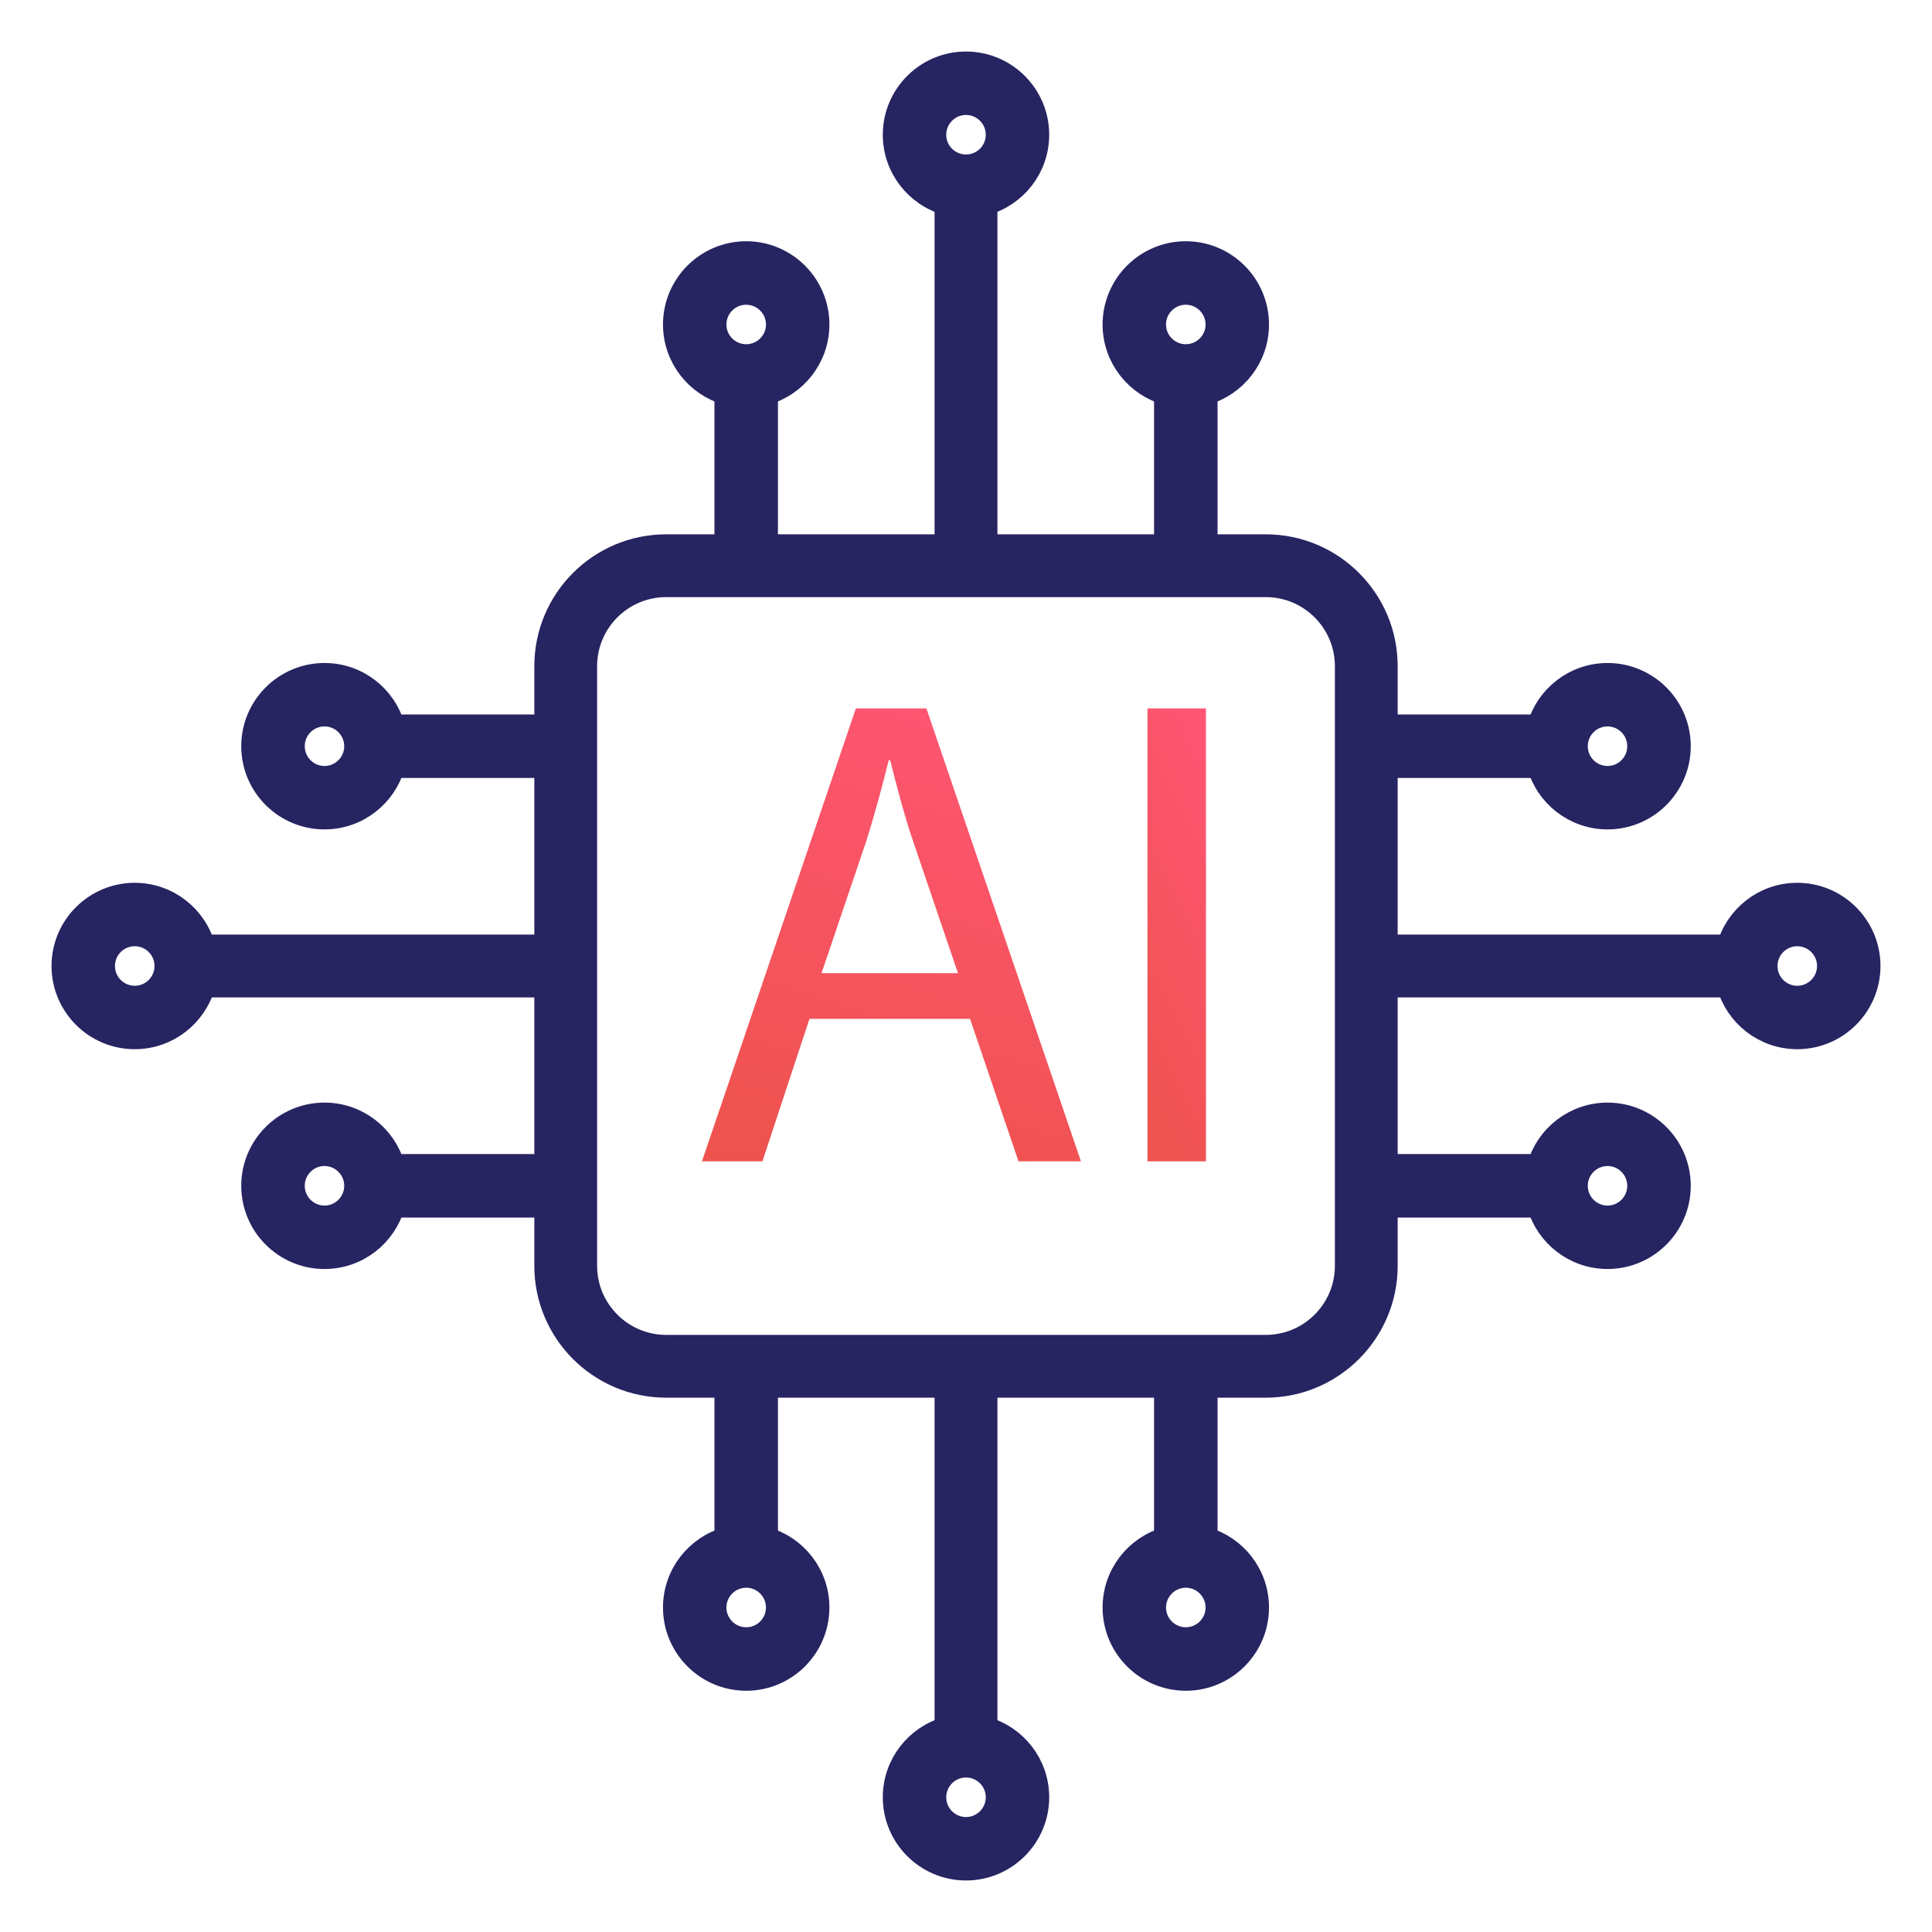 <?xml version="1.0" encoding="UTF-8"?>
<svg xmlns="http://www.w3.org/2000/svg" width="30" height="30" viewBox="0 0 30 30" fill="none">
  <mask id="path-1-outside-1_1127_355" maskUnits="userSpaceOnUse" x="0" y="0" width="30" height="30" fill="black">
    <rect fill="white" width="30" height="30"></rect>
    <path fill-rule="evenodd" clip-rule="evenodd" d="M14.712 3.146C14.249 3.019 13.908 2.595 13.908 2.092C13.908 1.49 14.398 1 15 1C15.602 1 16.092 1.49 16.092 2.092C16.092 2.595 15.751 3.019 15.288 3.146V8.497H18.12V6.091C17.66 5.963 17.321 5.539 17.321 5.039C17.321 4.436 17.811 3.946 18.413 3.946C19.015 3.946 19.505 4.436 19.505 5.039C19.505 5.539 19.166 5.963 18.706 6.091V8.497H19.656C20.674 8.497 21.503 9.325 21.503 10.344V11.294H23.909C24.037 10.834 24.461 10.495 24.962 10.495C25.564 10.495 26.054 10.985 26.054 11.587C26.054 12.189 25.564 12.679 24.962 12.679C24.461 12.679 24.037 12.34 23.909 11.88H21.503V14.712H26.854C26.981 14.249 27.405 13.908 27.908 13.908C28.51 13.908 29 14.398 29 15C29 15.602 28.51 16.092 27.908 16.092C27.405 16.092 26.981 15.751 26.854 15.288H21.503V18.12H23.909C24.037 17.66 24.461 17.321 24.962 17.321C25.564 17.321 26.054 17.811 26.054 18.413C26.054 19.015 25.564 19.505 24.962 19.505C24.461 19.505 24.037 19.166 23.909 18.706H21.503V19.656C21.503 20.674 20.674 21.503 19.656 21.503H18.706V23.909C19.166 24.037 19.505 24.46 19.505 24.961C19.505 25.564 19.015 26.054 18.413 26.054C17.811 26.054 17.321 25.564 17.321 24.961C17.321 24.46 17.66 24.037 18.12 23.909V21.503H15.288V26.854C15.751 26.981 16.092 27.405 16.092 27.908C16.092 28.51 15.602 29 15 29C14.398 29 13.908 28.51 13.908 27.908C13.908 27.405 14.249 26.981 14.712 26.854V21.503H11.88V23.909C12.34 24.037 12.679 24.46 12.679 24.961C12.679 25.564 12.189 26.054 11.587 26.054C10.985 26.054 10.495 25.564 10.495 24.961C10.495 24.46 10.834 24.037 11.294 23.909V21.503H10.344C9.325 21.503 8.497 20.674 8.497 19.656V18.706H6.091C5.963 19.166 5.54 19.505 5.039 19.505C4.436 19.505 3.946 19.015 3.946 18.413C3.946 17.811 4.436 17.321 5.039 17.321C5.54 17.321 5.963 17.66 6.091 18.12H8.497V15.288H3.146C3.019 15.751 2.595 16.092 2.092 16.092C1.49 16.092 1 15.602 1 15C1 14.398 1.49 13.908 2.092 13.908C2.595 13.908 3.019 14.249 3.146 14.712H8.497V11.88H6.091C5.963 12.34 5.54 12.679 5.039 12.679C4.436 12.679 3.946 12.189 3.946 11.587C3.946 10.985 4.436 10.495 5.039 10.495C5.54 10.495 5.963 10.834 6.091 11.294H8.497V10.344C8.497 9.325 9.325 8.497 10.344 8.497H11.294V6.091C10.834 5.963 10.495 5.539 10.495 5.039C10.495 4.436 10.985 3.946 11.587 3.946C12.189 3.946 12.679 4.436 12.679 5.039C12.679 5.539 12.34 5.963 11.88 6.091V8.497H14.712V3.146ZM14.493 2.092C14.493 1.813 14.721 1.585 15 1.585C15.28 1.585 15.507 1.813 15.507 2.092C15.507 2.372 15.28 2.599 15 2.599C14.72 2.599 14.493 2.372 14.493 2.092ZM10.344 9.072C9.643 9.072 9.072 9.643 9.072 10.344V19.656C9.072 20.357 9.643 20.928 10.344 20.928H19.656C20.357 20.928 20.928 20.357 20.928 19.656V10.344C20.928 9.643 20.357 9.072 19.656 9.072H10.344ZM11.587 4.532C11.307 4.532 11.08 4.759 11.08 5.039C11.08 5.318 11.307 5.545 11.587 5.545C11.867 5.545 12.094 5.318 12.094 5.039C12.094 4.759 11.866 4.532 11.587 4.532ZM18.413 4.532C18.133 4.532 17.906 4.759 17.906 5.039C17.906 5.318 18.133 5.545 18.413 5.545C18.692 5.545 18.92 5.318 18.92 5.039C18.92 4.759 18.692 4.532 18.413 4.532ZM1.585 15C1.585 14.72 1.813 14.493 2.092 14.493C2.372 14.493 2.599 14.72 2.599 15C2.599 15.28 2.372 15.507 2.092 15.507C1.813 15.507 1.585 15.28 1.585 15ZM5.039 17.906C4.759 17.906 4.532 18.133 4.532 18.413C4.532 18.692 4.759 18.92 5.039 18.92C5.318 18.92 5.545 18.692 5.545 18.413C5.545 18.134 5.318 17.906 5.039 17.906ZM5.039 11.08C4.759 11.08 4.532 11.307 4.532 11.587C4.532 11.867 4.759 12.094 5.039 12.094C5.318 12.094 5.545 11.867 5.545 11.587C5.545 11.308 5.318 11.08 5.039 11.08ZM14.493 27.908C14.493 27.628 14.721 27.401 15 27.401C15.28 27.401 15.507 27.628 15.507 27.908C15.507 28.187 15.28 28.415 15 28.415C14.72 28.415 14.493 28.187 14.493 27.908ZM18.413 24.454C18.134 24.454 17.906 24.682 17.906 24.961C17.906 25.241 18.133 25.468 18.413 25.468C18.692 25.468 18.92 25.241 18.92 24.961C18.92 24.682 18.692 24.454 18.413 24.454ZM11.587 24.454C11.307 24.454 11.08 24.682 11.08 24.961C11.08 25.241 11.307 25.468 11.587 25.468C11.867 25.468 12.094 25.241 12.094 24.961C12.094 24.682 11.866 24.454 11.587 24.454ZM27.401 15C27.401 14.72 27.628 14.493 27.908 14.493C28.187 14.493 28.415 14.72 28.415 15C28.415 15.28 28.187 15.507 27.908 15.507C27.628 15.507 27.401 15.28 27.401 15ZM24.962 11.08C24.682 11.08 24.455 11.307 24.455 11.587C24.455 11.867 24.682 12.094 24.962 12.094C25.241 12.094 25.468 11.867 25.468 11.587C25.468 11.308 25.241 11.08 24.962 11.08ZM24.962 17.906C24.682 17.906 24.455 18.133 24.455 18.413C24.455 18.692 24.682 18.92 24.962 18.92C25.241 18.92 25.468 18.692 25.468 18.413C25.468 18.134 25.241 17.906 24.962 17.906Z"></path>
  </mask>
  <path fill-rule="evenodd" clip-rule="evenodd" d="M14.712 3.146C14.249 3.019 13.908 2.595 13.908 2.092C13.908 1.49 14.398 1 15 1C15.602 1 16.092 1.49 16.092 2.092C16.092 2.595 15.751 3.019 15.288 3.146V8.497H18.12V6.091C17.66 5.963 17.321 5.539 17.321 5.039C17.321 4.436 17.811 3.946 18.413 3.946C19.015 3.946 19.505 4.436 19.505 5.039C19.505 5.539 19.166 5.963 18.706 6.091V8.497H19.656C20.674 8.497 21.503 9.325 21.503 10.344V11.294H23.909C24.037 10.834 24.461 10.495 24.962 10.495C25.564 10.495 26.054 10.985 26.054 11.587C26.054 12.189 25.564 12.679 24.962 12.679C24.461 12.679 24.037 12.34 23.909 11.88H21.503V14.712H26.854C26.981 14.249 27.405 13.908 27.908 13.908C28.51 13.908 29 14.398 29 15C29 15.602 28.51 16.092 27.908 16.092C27.405 16.092 26.981 15.751 26.854 15.288H21.503V18.12H23.909C24.037 17.66 24.461 17.321 24.962 17.321C25.564 17.321 26.054 17.811 26.054 18.413C26.054 19.015 25.564 19.505 24.962 19.505C24.461 19.505 24.037 19.166 23.909 18.706H21.503V19.656C21.503 20.674 20.674 21.503 19.656 21.503H18.706V23.909C19.166 24.037 19.505 24.46 19.505 24.961C19.505 25.564 19.015 26.054 18.413 26.054C17.811 26.054 17.321 25.564 17.321 24.961C17.321 24.46 17.66 24.037 18.12 23.909V21.503H15.288V26.854C15.751 26.981 16.092 27.405 16.092 27.908C16.092 28.51 15.602 29 15 29C14.398 29 13.908 28.51 13.908 27.908C13.908 27.405 14.249 26.981 14.712 26.854V21.503H11.88V23.909C12.34 24.037 12.679 24.46 12.679 24.961C12.679 25.564 12.189 26.054 11.587 26.054C10.985 26.054 10.495 25.564 10.495 24.961C10.495 24.46 10.834 24.037 11.294 23.909V21.503H10.344C9.325 21.503 8.497 20.674 8.497 19.656V18.706H6.091C5.963 19.166 5.54 19.505 5.039 19.505C4.436 19.505 3.946 19.015 3.946 18.413C3.946 17.811 4.436 17.321 5.039 17.321C5.54 17.321 5.963 17.66 6.091 18.12H8.497V15.288H3.146C3.019 15.751 2.595 16.092 2.092 16.092C1.49 16.092 1 15.602 1 15C1 14.398 1.49 13.908 2.092 13.908C2.595 13.908 3.019 14.249 3.146 14.712H8.497V11.88H6.091C5.963 12.34 5.54 12.679 5.039 12.679C4.436 12.679 3.946 12.189 3.946 11.587C3.946 10.985 4.436 10.495 5.039 10.495C5.54 10.495 5.963 10.834 6.091 11.294H8.497V10.344C8.497 9.325 9.325 8.497 10.344 8.497H11.294V6.091C10.834 5.963 10.495 5.539 10.495 5.039C10.495 4.436 10.985 3.946 11.587 3.946C12.189 3.946 12.679 4.436 12.679 5.039C12.679 5.539 12.34 5.963 11.88 6.091V8.497H14.712V3.146ZM14.493 2.092C14.493 1.813 14.721 1.585 15 1.585C15.28 1.585 15.507 1.813 15.507 2.092C15.507 2.372 15.28 2.599 15 2.599C14.72 2.599 14.493 2.372 14.493 2.092ZM10.344 9.072C9.643 9.072 9.072 9.643 9.072 10.344V19.656C9.072 20.357 9.643 20.928 10.344 20.928H19.656C20.357 20.928 20.928 20.357 20.928 19.656V10.344C20.928 9.643 20.357 9.072 19.656 9.072H10.344ZM11.587 4.532C11.307 4.532 11.08 4.759 11.08 5.039C11.08 5.318 11.307 5.545 11.587 5.545C11.867 5.545 12.094 5.318 12.094 5.039C12.094 4.759 11.866 4.532 11.587 4.532ZM18.413 4.532C18.133 4.532 17.906 4.759 17.906 5.039C17.906 5.318 18.133 5.545 18.413 5.545C18.692 5.545 18.92 5.318 18.92 5.039C18.92 4.759 18.692 4.532 18.413 4.532ZM1.585 15C1.585 14.72 1.813 14.493 2.092 14.493C2.372 14.493 2.599 14.72 2.599 15C2.599 15.28 2.372 15.507 2.092 15.507C1.813 15.507 1.585 15.28 1.585 15ZM5.039 17.906C4.759 17.906 4.532 18.133 4.532 18.413C4.532 18.692 4.759 18.92 5.039 18.92C5.318 18.92 5.545 18.692 5.545 18.413C5.545 18.134 5.318 17.906 5.039 17.906ZM5.039 11.08C4.759 11.08 4.532 11.307 4.532 11.587C4.532 11.867 4.759 12.094 5.039 12.094C5.318 12.094 5.545 11.867 5.545 11.587C5.545 11.308 5.318 11.08 5.039 11.08ZM14.493 27.908C14.493 27.628 14.721 27.401 15 27.401C15.28 27.401 15.507 27.628 15.507 27.908C15.507 28.187 15.28 28.415 15 28.415C14.72 28.415 14.493 28.187 14.493 27.908ZM18.413 24.454C18.134 24.454 17.906 24.682 17.906 24.961C17.906 25.241 18.133 25.468 18.413 25.468C18.692 25.468 18.92 25.241 18.92 24.961C18.92 24.682 18.692 24.454 18.413 24.454ZM11.587 24.454C11.307 24.454 11.08 24.682 11.08 24.961C11.08 25.241 11.307 25.468 11.587 25.468C11.867 25.468 12.094 25.241 12.094 24.961C12.094 24.682 11.866 24.454 11.587 24.454ZM27.401 15C27.401 14.72 27.628 14.493 27.908 14.493C28.187 14.493 28.415 14.72 28.415 15C28.415 15.28 28.187 15.507 27.908 15.507C27.628 15.507 27.401 15.28 27.401 15ZM24.962 11.08C24.682 11.08 24.455 11.307 24.455 11.587C24.455 11.867 24.682 12.094 24.962 12.094C25.241 12.094 25.468 11.867 25.468 11.587C25.468 11.308 25.241 11.08 24.962 11.08ZM24.962 17.906C24.682 17.906 24.455 18.133 24.455 18.413C24.455 18.692 24.682 18.92 24.962 18.92C25.241 18.92 25.468 18.692 25.468 18.413C25.468 18.134 25.241 17.906 24.962 17.906Z" fill="#272462"></path>
  <path fill-rule="evenodd" clip-rule="evenodd" d="M14.712 3.146C14.249 3.019 13.908 2.595 13.908 2.092C13.908 1.49 14.398 1 15 1C15.602 1 16.092 1.49 16.092 2.092C16.092 2.595 15.751 3.019 15.288 3.146V8.497H18.12V6.091C17.66 5.963 17.321 5.539 17.321 5.039C17.321 4.436 17.811 3.946 18.413 3.946C19.015 3.946 19.505 4.436 19.505 5.039C19.505 5.539 19.166 5.963 18.706 6.091V8.497H19.656C20.674 8.497 21.503 9.325 21.503 10.344V11.294H23.909C24.037 10.834 24.461 10.495 24.962 10.495C25.564 10.495 26.054 10.985 26.054 11.587C26.054 12.189 25.564 12.679 24.962 12.679C24.461 12.679 24.037 12.34 23.909 11.88H21.503V14.712H26.854C26.981 14.249 27.405 13.908 27.908 13.908C28.51 13.908 29 14.398 29 15C29 15.602 28.51 16.092 27.908 16.092C27.405 16.092 26.981 15.751 26.854 15.288H21.503V18.12H23.909C24.037 17.66 24.461 17.321 24.962 17.321C25.564 17.321 26.054 17.811 26.054 18.413C26.054 19.015 25.564 19.505 24.962 19.505C24.461 19.505 24.037 19.166 23.909 18.706H21.503V19.656C21.503 20.674 20.674 21.503 19.656 21.503H18.706V23.909C19.166 24.037 19.505 24.46 19.505 24.961C19.505 25.564 19.015 26.054 18.413 26.054C17.811 26.054 17.321 25.564 17.321 24.961C17.321 24.46 17.66 24.037 18.12 23.909V21.503H15.288V26.854C15.751 26.981 16.092 27.405 16.092 27.908C16.092 28.51 15.602 29 15 29C14.398 29 13.908 28.51 13.908 27.908C13.908 27.405 14.249 26.981 14.712 26.854V21.503H11.88V23.909C12.34 24.037 12.679 24.46 12.679 24.961C12.679 25.564 12.189 26.054 11.587 26.054C10.985 26.054 10.495 25.564 10.495 24.961C10.495 24.46 10.834 24.037 11.294 23.909V21.503H10.344C9.325 21.503 8.497 20.674 8.497 19.656V18.706H6.091C5.963 19.166 5.54 19.505 5.039 19.505C4.436 19.505 3.946 19.015 3.946 18.413C3.946 17.811 4.436 17.321 5.039 17.321C5.54 17.321 5.963 17.66 6.091 18.12H8.497V15.288H3.146C3.019 15.751 2.595 16.092 2.092 16.092C1.49 16.092 1 15.602 1 15C1 14.398 1.49 13.908 2.092 13.908C2.595 13.908 3.019 14.249 3.146 14.712H8.497V11.88H6.091C5.963 12.34 5.54 12.679 5.039 12.679C4.436 12.679 3.946 12.189 3.946 11.587C3.946 10.985 4.436 10.495 5.039 10.495C5.54 10.495 5.963 10.834 6.091 11.294H8.497V10.344C8.497 9.325 9.325 8.497 10.344 8.497H11.294V6.091C10.834 5.963 10.495 5.539 10.495 5.039C10.495 4.436 10.985 3.946 11.587 3.946C12.189 3.946 12.679 4.436 12.679 5.039C12.679 5.539 12.34 5.963 11.88 6.091V8.497H14.712V3.146ZM14.493 2.092C14.493 1.813 14.721 1.585 15 1.585C15.28 1.585 15.507 1.813 15.507 2.092C15.507 2.372 15.28 2.599 15 2.599C14.72 2.599 14.493 2.372 14.493 2.092ZM10.344 9.072C9.643 9.072 9.072 9.643 9.072 10.344V19.656C9.072 20.357 9.643 20.928 10.344 20.928H19.656C20.357 20.928 20.928 20.357 20.928 19.656V10.344C20.928 9.643 20.357 9.072 19.656 9.072H10.344ZM11.587 4.532C11.307 4.532 11.08 4.759 11.08 5.039C11.08 5.318 11.307 5.545 11.587 5.545C11.867 5.545 12.094 5.318 12.094 5.039C12.094 4.759 11.866 4.532 11.587 4.532ZM18.413 4.532C18.133 4.532 17.906 4.759 17.906 5.039C17.906 5.318 18.133 5.545 18.413 5.545C18.692 5.545 18.92 5.318 18.92 5.039C18.92 4.759 18.692 4.532 18.413 4.532ZM1.585 15C1.585 14.72 1.813 14.493 2.092 14.493C2.372 14.493 2.599 14.72 2.599 15C2.599 15.28 2.372 15.507 2.092 15.507C1.813 15.507 1.585 15.28 1.585 15ZM5.039 17.906C4.759 17.906 4.532 18.133 4.532 18.413C4.532 18.692 4.759 18.92 5.039 18.92C5.318 18.92 5.545 18.692 5.545 18.413C5.545 18.134 5.318 17.906 5.039 17.906ZM5.039 11.08C4.759 11.08 4.532 11.307 4.532 11.587C4.532 11.867 4.759 12.094 5.039 12.094C5.318 12.094 5.545 11.867 5.545 11.587C5.545 11.308 5.318 11.08 5.039 11.08ZM14.493 27.908C14.493 27.628 14.721 27.401 15 27.401C15.28 27.401 15.507 27.628 15.507 27.908C15.507 28.187 15.28 28.415 15 28.415C14.72 28.415 14.493 28.187 14.493 27.908ZM18.413 24.454C18.134 24.454 17.906 24.682 17.906 24.961C17.906 25.241 18.133 25.468 18.413 25.468C18.692 25.468 18.92 25.241 18.92 24.961C18.92 24.682 18.692 24.454 18.413 24.454ZM11.587 24.454C11.307 24.454 11.08 24.682 11.08 24.961C11.08 25.241 11.307 25.468 11.587 25.468C11.867 25.468 12.094 25.241 12.094 24.961C12.094 24.682 11.866 24.454 11.587 24.454ZM27.401 15C27.401 14.72 27.628 14.493 27.908 14.493C28.187 14.493 28.415 14.72 28.415 15C28.415 15.28 28.187 15.507 27.908 15.507C27.628 15.507 27.401 15.28 27.401 15ZM24.962 11.08C24.682 11.08 24.455 11.307 24.455 11.587C24.455 11.867 24.682 12.094 24.962 12.094C25.241 12.094 25.468 11.867 25.468 11.587C25.468 11.308 25.241 11.08 24.962 11.08ZM24.962 17.906C24.682 17.906 24.455 18.133 24.455 18.413C24.455 18.692 24.682 18.92 24.962 18.92C25.241 18.92 25.468 18.692 25.468 18.413C25.468 18.134 25.241 17.906 24.962 17.906Z" stroke="#272462" stroke-width="0.4" mask="url(#path-1-outside-1_1127_355)"></path>
  <path d="M12.569 15.821L11.839 18.033H10.9L13.29 11H14.385L16.785 18.033H15.815L15.063 15.821H12.57H12.569ZM14.875 15.111L14.187 13.087C14.03 12.628 13.926 12.21 13.822 11.803H13.801C13.696 12.221 13.582 12.649 13.446 13.076L12.757 15.111H14.876L14.875 15.111Z" fill="url(#paint0_linear_1127_355)"></path>
  <path d="M18.726 11V18.033H17.818V11H18.726Z" fill="url(#paint1_linear_1127_355)"></path>
  <defs>
    <linearGradient id="paint0_linear_1127_355" x1="15.812" y1="11" x2="13.569" y2="17.945" gradientUnits="userSpaceOnUse">
      <stop stop-color="#FF5574"></stop>
      <stop offset="1" stop-color="#EF5350"></stop>
    </linearGradient>
    <linearGradient id="paint1_linear_1127_355" x1="18.576" y1="11" x2="15.593" y2="12.425" gradientUnits="userSpaceOnUse">
      <stop stop-color="#FF5574"></stop>
      <stop offset="1" stop-color="#EF5350"></stop>
    </linearGradient>
  </defs>
</svg>
